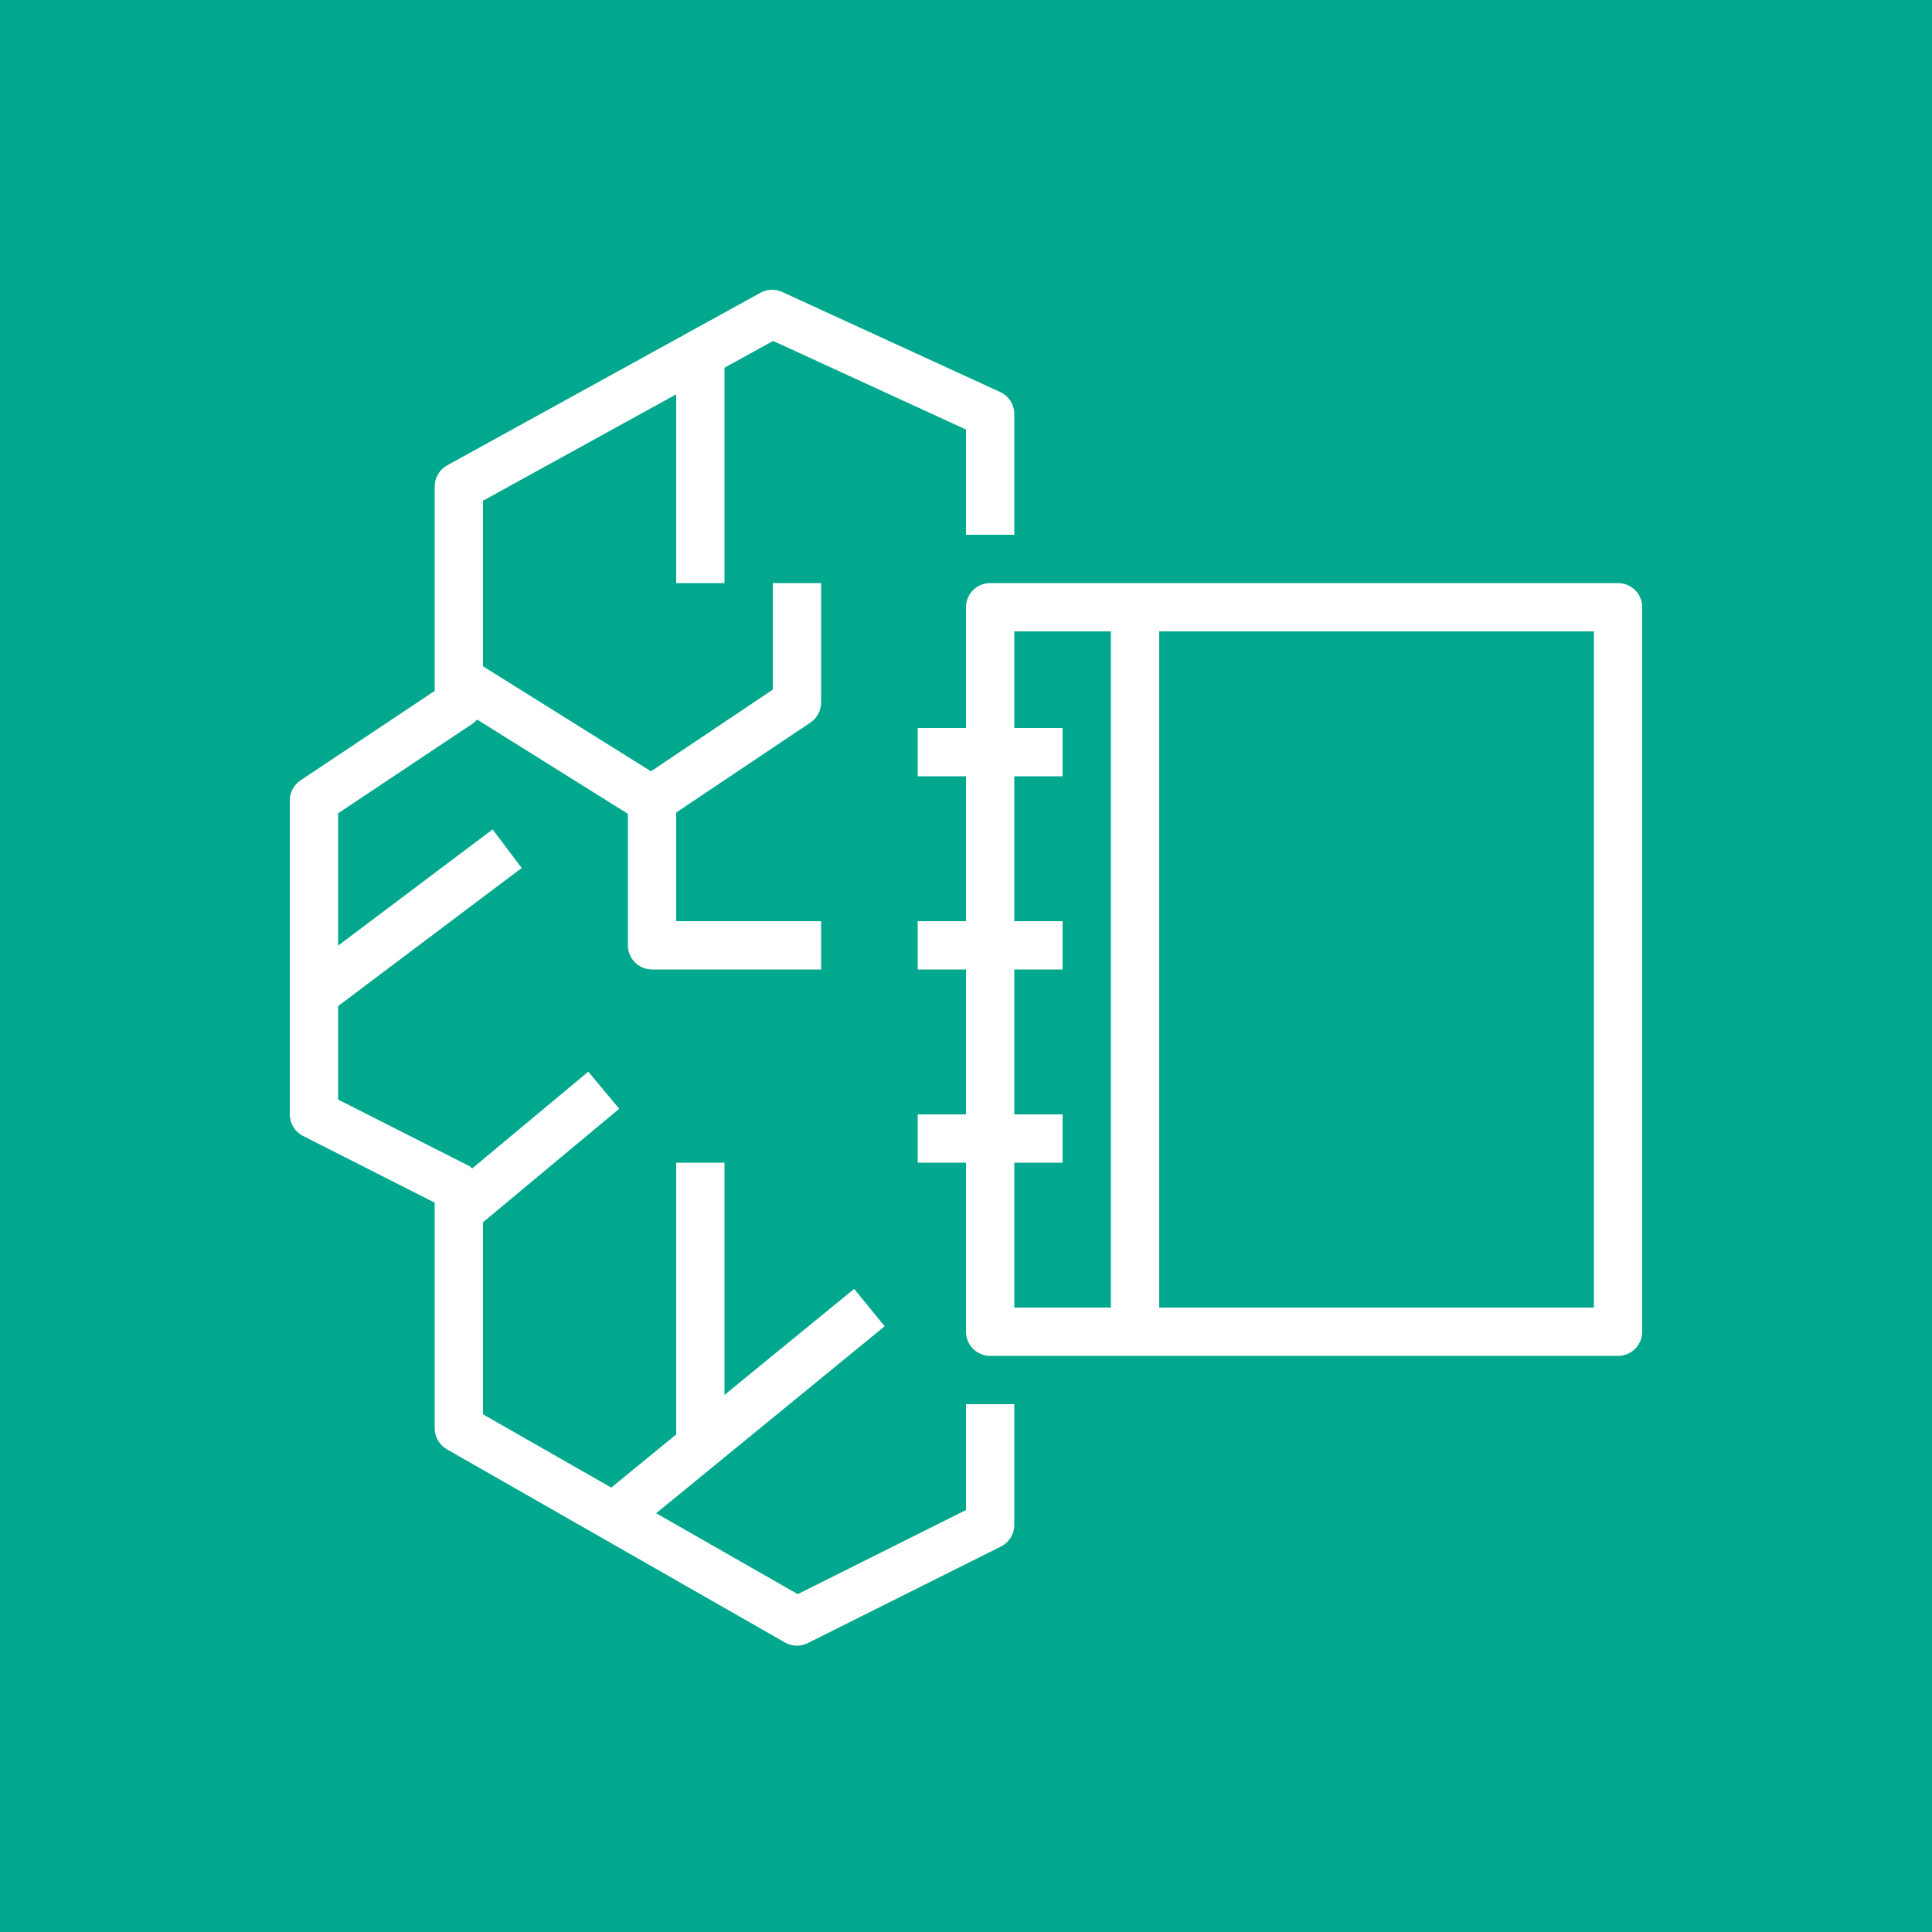 <svg viewBox="0 0 40 40" xmlns="http://www.w3.org/2000/svg"> <g id="Icon-Architecture/32/Arch_Amazon-SageMaker-Studio-Lab_32" stroke="none" stroke-width="1" fill="none" fill-rule="evenodd"> <g id="Icon-Architecture-BG/32/Machine-Learning" fill="#01A88D"> <rect id="Rectangle" x="0" y="0" width="40" height="40"></rect> </g> <g id="Icon-Service/32/Amazon-SageMaker-Studio-Lab_32" transform="translate(6, 6)" fill="#FFFFFF"> <path d="M18,21.072 L27,21.072 L27,7.072 L18,7.072 L18,21.072 Z M17,21.072 L17,7.072 L15,7.072 L15,9.072 L16,9.072 L16,10.072 L15,10.072 L15,13.072 L16,13.072 L16,14.072 L15,14.072 L15,17.072 L16,17.072 L16,18.072 L15,18.072 L15,21.072 L17,21.072 Z M28,6.572 L28,21.572 C28,21.848 27.776,22.072 27.5,22.072 L14.5,22.072 C14.224,22.072 14,21.848 14,21.572 L14,18.072 L13,18.072 L13,17.072 L14,17.072 L14,14.072 L13,14.072 L13,13.072 L14,13.072 L14,10.072 L13,10.072 L13,9.072 L14,9.072 L14,6.572 C14,6.296 14.224,6.072 14.5,6.072 L27.5,6.072 C27.776,6.072 28,6.296 28,6.572 L28,6.572 Z M14,23.072 L15,23.072 L15,25.572 C15,25.761 14.892,25.934 14.724,26.019 L10.724,28.019 C10.653,28.054 10.576,28.072 10.5,28.072 C10.414,28.072 10.329,28.05 10.252,28.006 L3.252,24.006 C3.096,23.917 3,23.751 3,23.572 L3,18.9 L0.273,17.518 C0.105,17.433 0,17.26 0,17.072 L0,10.572 C0,10.405 0.084,10.249 0.223,10.156 L3,8.304 L3,4.072 C3,3.89 3.1,3.722 3.259,3.634 L9.745,0.061 C9.885,-0.014 10.052,-0.021 10.195,0.045 L14.709,2.117 C14.886,2.199 15,2.377 15,2.572 L15,5.072 L14,5.072 L14,2.893 L10.007,1.059 L9,1.613 L9,6.072 L8,6.072 L8,2.164 L4,4.367 L4,7.795 L7.478,9.969 L10,8.278 L10,6.072 L11,6.072 L11,8.545 C11,8.712 10.917,8.867 10.778,8.961 L8,10.822 L8,13.072 L11,13.072 L11,14.072 L7.5,14.072 C7.224,14.072 7,13.848 7,13.572 L7,10.849 L3.879,8.898 C3.85,8.932 3.815,8.963 3.777,8.988 L1,10.839 L1,13.578 L4.199,11.172 L4.801,11.971 L1,14.83 L1,16.765 L3.726,18.147 C3.747,18.157 3.756,18.179 3.775,18.192 L6.18,16.188 L6.82,16.956 L4,19.306 L4,23.282 L6.655,24.799 L8,23.699 L8,18.072 L9,18.072 L9,22.88 L11.684,20.685 L12.316,21.459 L7.585,25.33 L10.516,27.005 L14,25.263 L14,23.072 Z" id="Fill-3"></path> </g> </g></svg>
